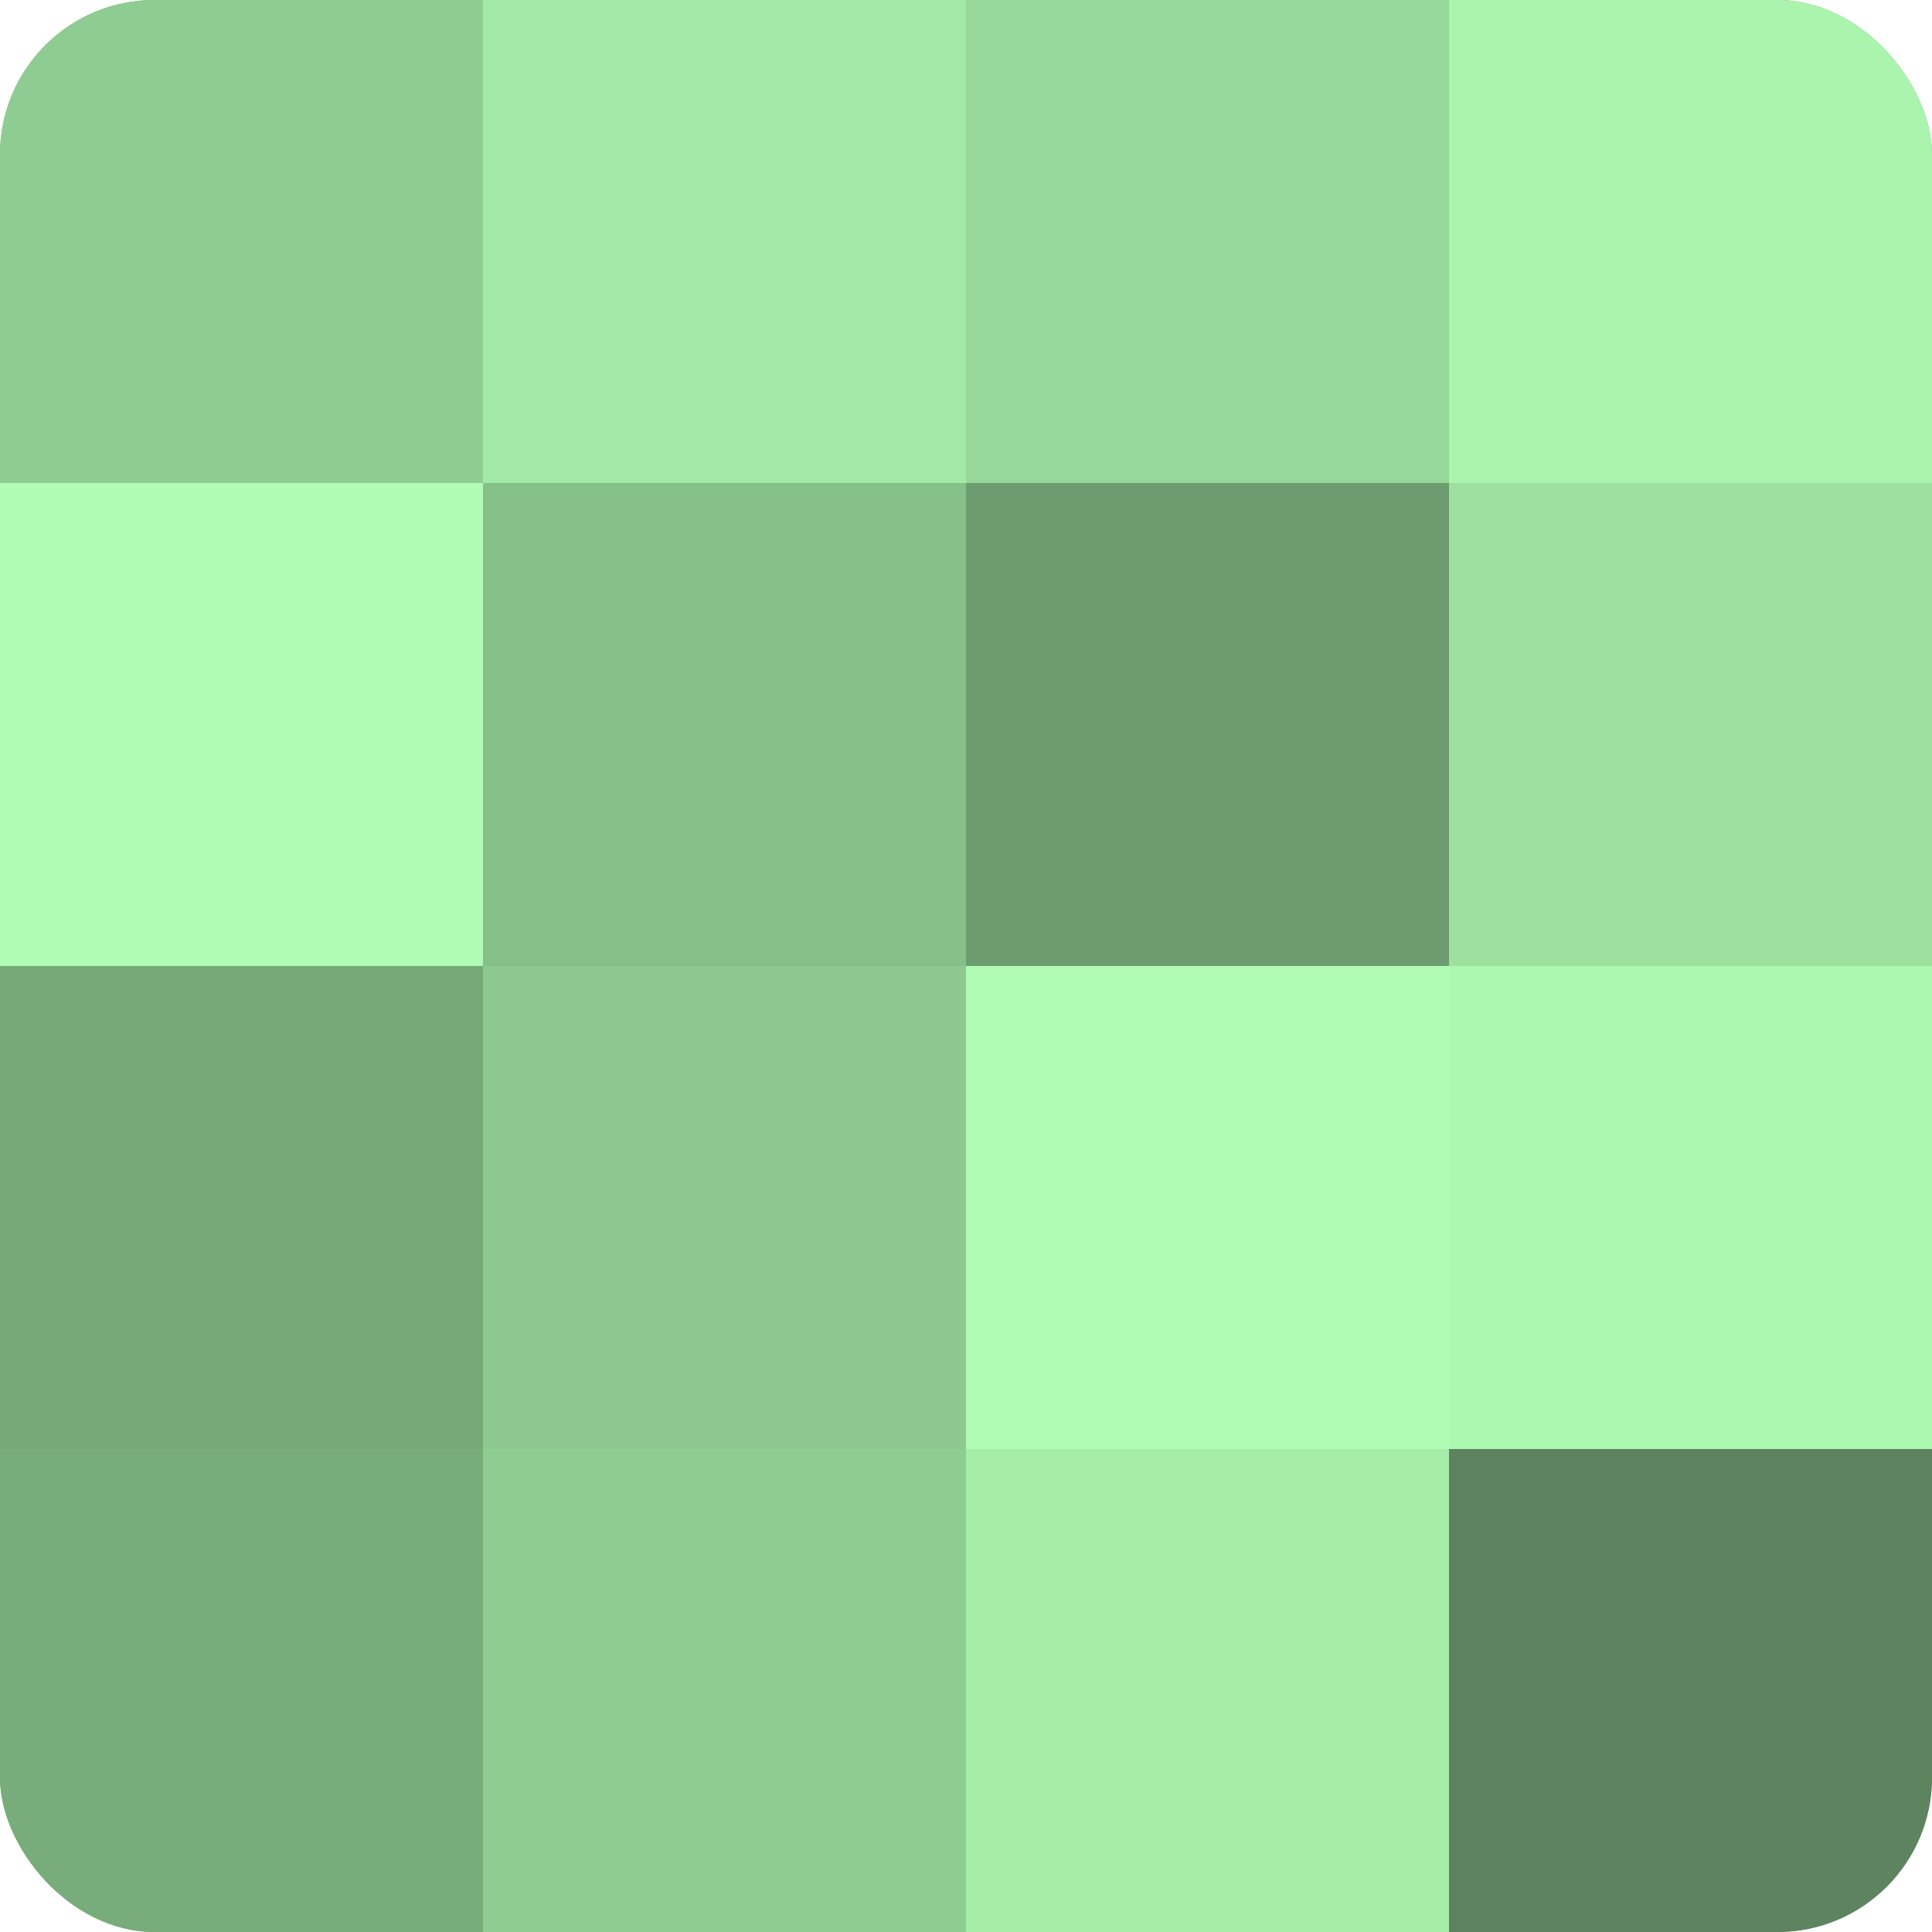 <?xml version="1.0" encoding="UTF-8"?>
<svg xmlns="http://www.w3.org/2000/svg" width="60" height="60" viewBox="0 0 100 100" preserveAspectRatio="xMidYMid meet"><defs><clipPath id="c" width="100" height="100"><rect width="100" height="100" rx="8" ry="8"/></clipPath></defs><g clip-path="url(#c)"><rect width="100" height="100" fill="#70a072"/><rect width="25" height="25" fill="#8fcc92"/><rect y="25" width="25" height="25" fill="#b0fcb4"/><rect y="50" width="25" height="25" fill="#76a878"/><rect y="75" width="25" height="25" fill="#78ac7b"/><rect x="25" width="25" height="25" fill="#a2e8a6"/><rect x="25" y="25" width="25" height="25" fill="#86c089"/><rect x="25" y="50" width="25" height="25" fill="#8cc88f"/><rect x="25" y="75" width="25" height="25" fill="#8fcc92"/><rect x="50" width="25" height="25" fill="#97d89a"/><rect x="50" y="25" width="25" height="25" fill="#6d9c70"/><rect x="50" y="50" width="25" height="25" fill="#b0fcb4"/><rect x="50" y="75" width="25" height="25" fill="#a5eca9"/><rect x="75" width="25" height="25" fill="#abf4ae"/><rect x="75" y="25" width="25" height="25" fill="#9de0a0"/><rect x="75" y="50" width="25" height="25" fill="#adf8b1"/><rect x="75" y="75" width="25" height="25" fill="#5d845f"/></g></svg>
